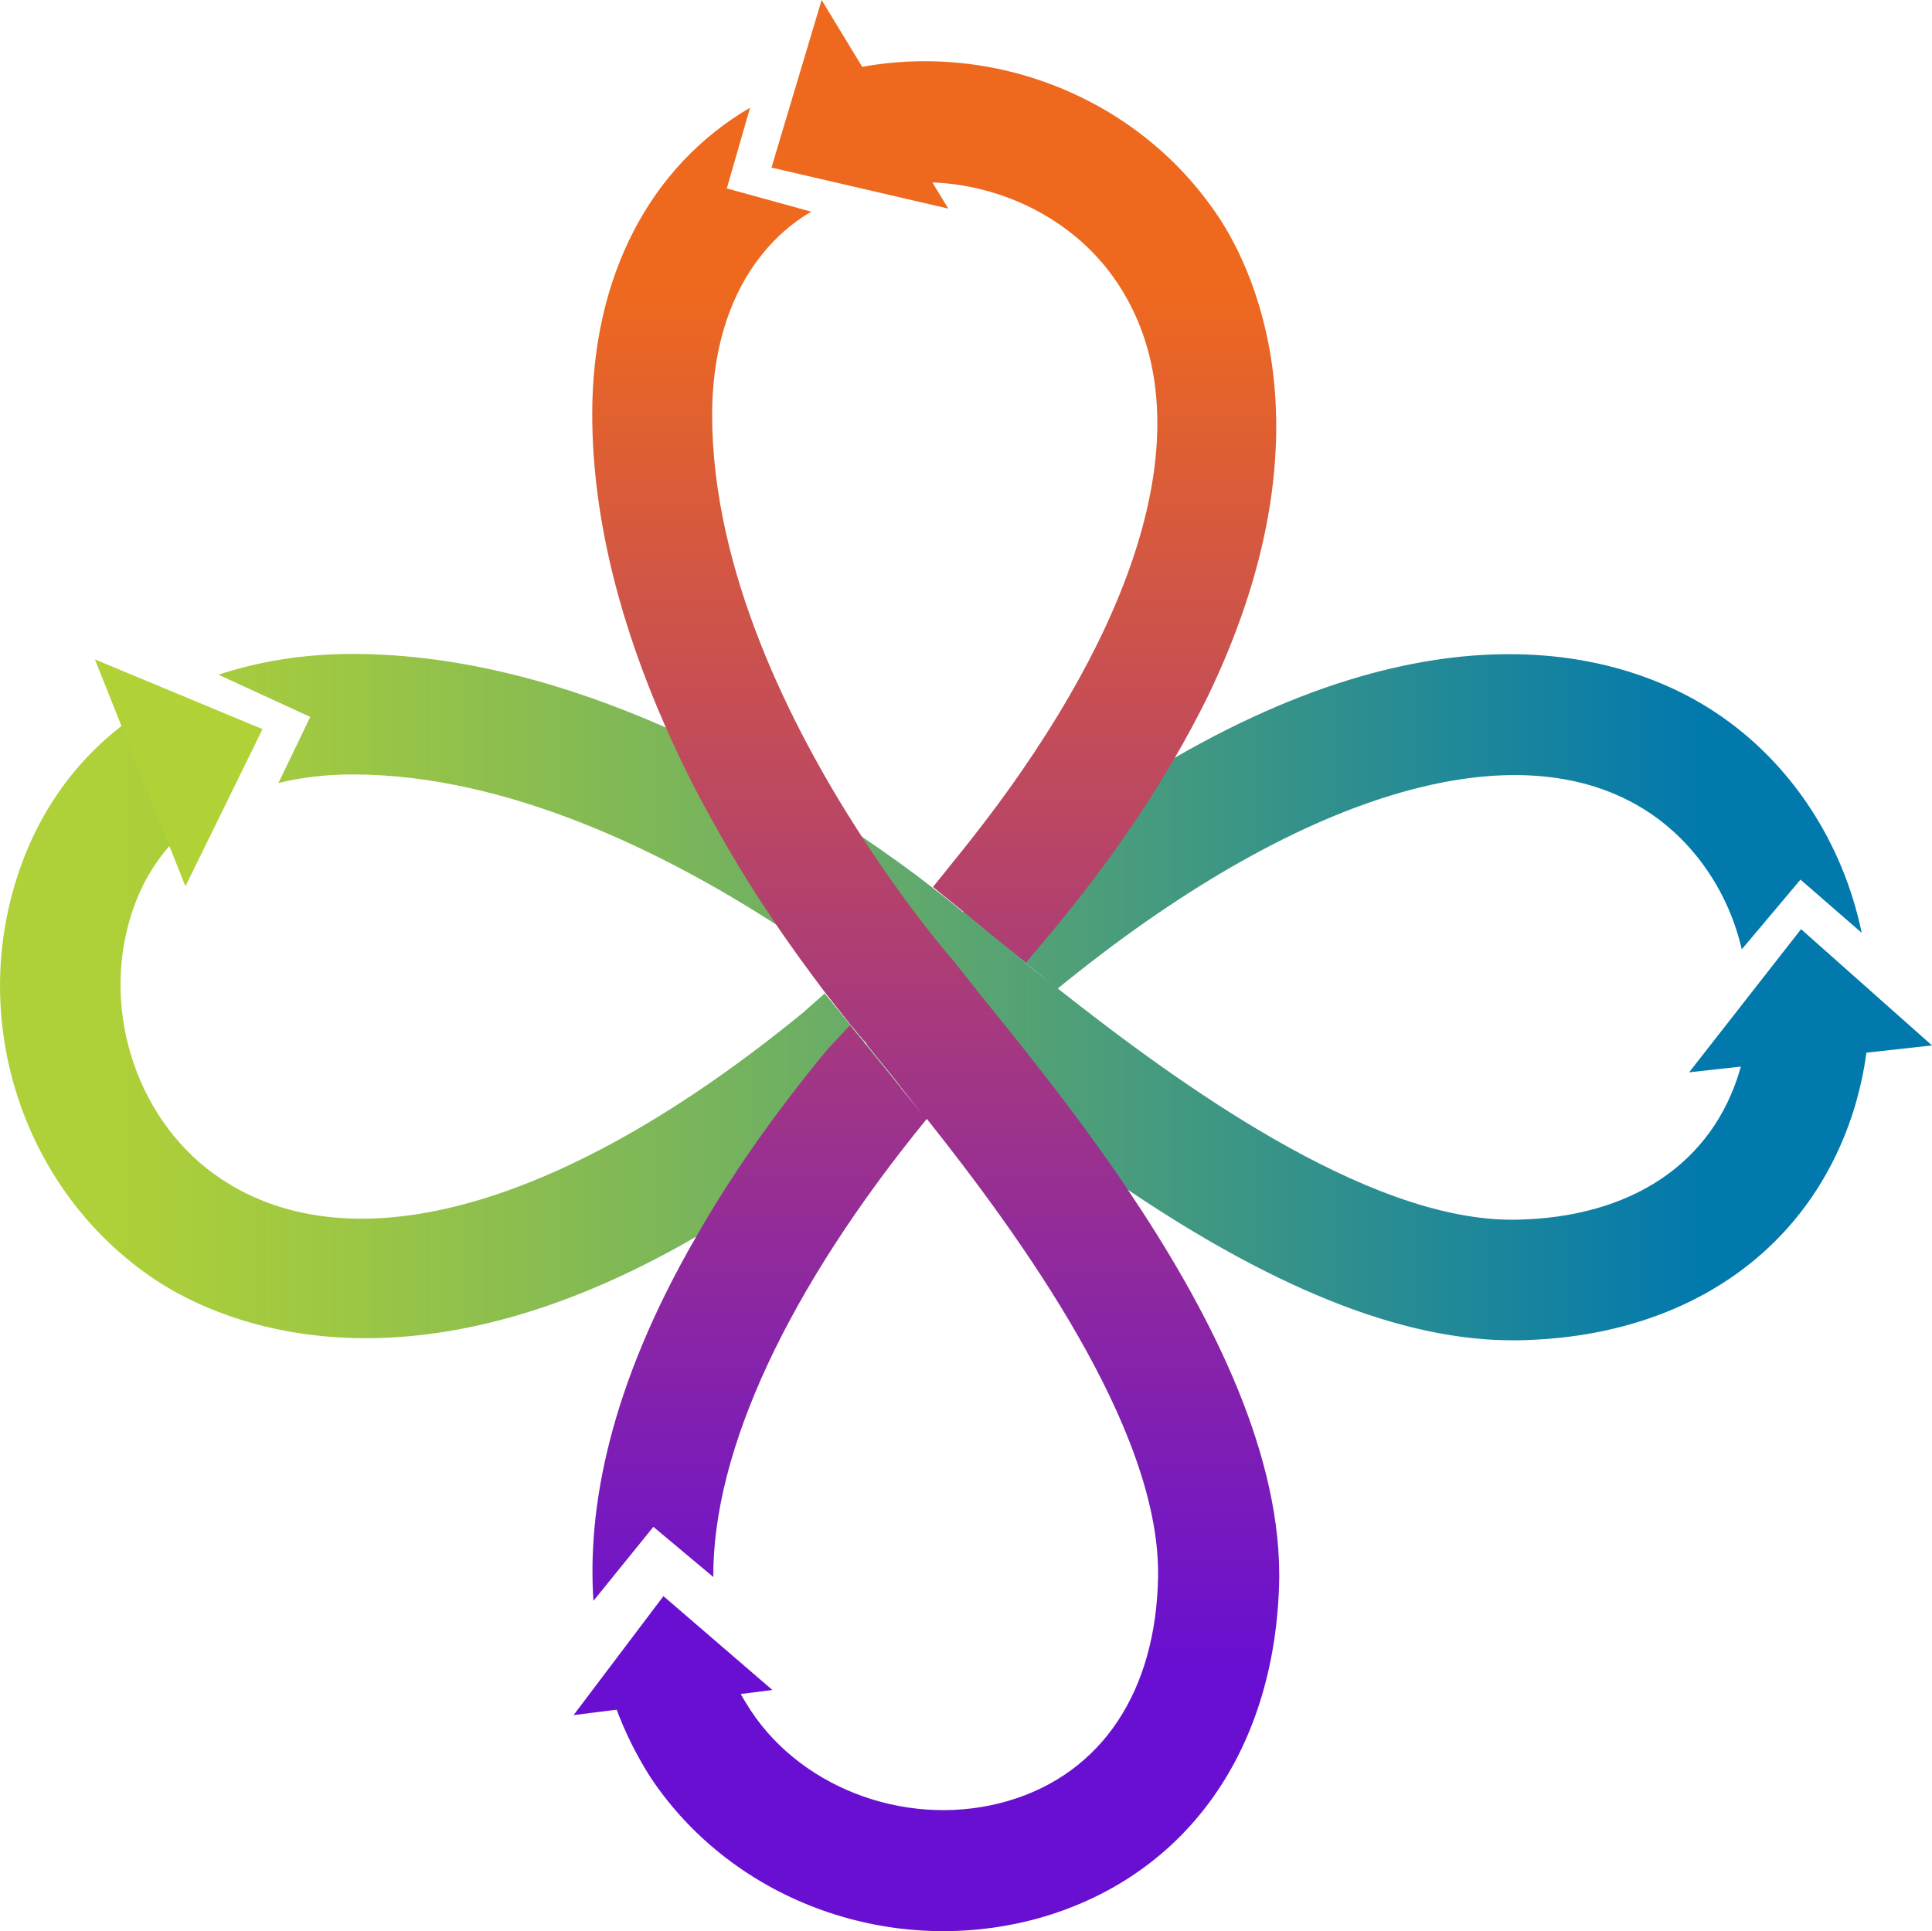 <?xml version="1.0" encoding="UTF-8"?>
<svg id="Layer_2" data-name="Layer 2" xmlns="http://www.w3.org/2000/svg" xmlns:xlink="http://www.w3.org/1999/xlink" viewBox="0 0 480.3 480.13">
  <defs>
    <style>
      .cls-1 {
        fill: #0279ad;
      }

      .cls-2 {
        fill: url(#linear-gradient-2);
      }

      .cls-3 {
        fill: #ee691e;
      }

      .cls-4 {
        fill: #680fd2;
      }

      .cls-5 {
        fill: url(#linear-gradient);
      }

      .cls-6 {
        fill: #b0d237;
      }
    </style>
    <linearGradient id="linear-gradient" x1="0" y1="247.9" x2="464.18" y2="247.9" gradientUnits="userSpaceOnUse">
      <stop offset=".06" stop-color="#aed038"/>
      <stop offset=".17" stop-color="#9fc842"/>
      <stop offset=".38" stop-color="#78b45c"/>
      <stop offset=".67" stop-color="#3a9586"/>
      <stop offset=".91" stop-color="#0279ad"/>
    </linearGradient>
    <linearGradient id="linear-gradient-2" x1="232.63" y1="1503.06" x2="232.63" y2="1994.88" gradientTransform="translate(0 -1486)" gradientUnits="userSpaceOnUse">
      <stop offset=".11" stop-color="#ee691e"/>
      <stop offset=".81" stop-color="#680fd2"/>
    </linearGradient>
  </defs>
  <g id="Layer_1-2" data-name="Layer 1">
    <g>
      <path class="cls-4" d="M164.93,396.85l-22.34,29.58,49.43-6.24-27.09-23.34Z"/>
      <g>
        <path class="cls-5" d="M433.46,262.65c-.3,1.06-.61,2.28-.91,3.35-6.84,23.27-27.07,36.8-55.82,37.26h-.91c-36.35,0-83.19-34.07-112.85-57.49,59.01-48.21,114.06-65.55,146.92-43.8,11.71,7.76,19.92,20.23,23.12,34.07l14.6-17.34,15.21,13.23c-4.56-22.05-17.34-42.28-36.5-54.9-17.64-11.71-62.36-30.27-134.6,11.56-14.14,8.21-29.2,18.55-45.47,31.94-1.22.91-4.87,4.41-6.84,6.24l15.51,12.62,6.54,5.32c-4.26-3.35-8.06-6.54-11.41-9.28-2.59-2.13-5.02-4.11-7.15-5.78-.3-.3-.91-.76-1.67-1.37l-.15-.15-.3-.3c-.3-.3-.76-.76-1.37-1.06-1.83-1.52-4.41-3.65-7.45-5.93l-.15-.15c-4.87-3.8-11.1-8.36-18.4-13.23-8.52-5.78-18.55-11.86-29.66-17.79-6.08-3.19-12.32-6.24-19.01-9.13-23.27-10.19-49.88-17.95-77.11-17.95-12.01,0-23.27,1.83-33.31,5.17l22.81,10.49-7.91,16.43c5.63-1.37,11.71-2.13,18.4-2.13,38.93,0,77.87,19.77,104.03,36.5,19.16,12.32,31.33,23.12,31.63,23.27l.61.46c2.13,1.67,4.56,3.65,7.3,5.78,12.78,10.34,29.81,24.18,48.97,37.11,29.35,19.77,63.72,37.57,95.66,37.57h1.37c42.13-.61,73.46-22.66,84.1-58.71,1.37-4.87,2.43-9.73,2.89-14.6l-30.72,2.74ZM220.08,265.54c-1.67-1.98-3.19-3.95-4.56-5.63-.3-.3-.61-.61-.76-1.06-.15-.15-.3-.3-.46-.46,0,0-.15-.15-.15-.3q-.15-.15-.3-.3t-.3-.3l-8.52-10.49-5.32,4.71c-59.01,48.36-111.78,63.42-144.79,41.37-20.38-13.54-29.81-40.91-22.51-64.94,2.28-7.6,6.08-14.14,11.25-19.47l-11.25-29.81c-13.54,9.73-23.42,23.57-28.59,40.61-11.25,36.96,3.04,77.41,34.52,98.55,17.49,11.71,63.88,30.72,134.9-10.65,15.21-8.82,31.63-20.53,49.12-35.59l1.67-1.22h0c-1.37-1.83-2.74-3.5-3.95-5.02Z"/>
        <path class="cls-2" d="M302.66,53.53c-19.62-29.2-55.82-43.65-90.49-36.5l16.43,28.29c19.32-.3,38.48,8.97,49.12,24.94,19.16,28.59,10.49,71.78-23.57,121.21-5.32,7.76-11.25,15.51-17.79,23.57l-4.41,5.48.15.15,8.82,7.15.3.3.15.15,13.69,11.1,1.22-1.52c15.06-17.49,26.77-33.92,35.59-49.12,3.04-5.17,5.78-10.34,8.21-15.21,30.42-62.81,13.38-103.88,2.59-120ZM280.31,295.66c-12.93-19.16-26.77-36.2-37.11-48.97-2.13-2.74-4.11-5.17-5.78-7.3l-.46-.61c-.3-.3-10.95-12.47-23.27-31.63-16.88-26.16-36.65-65.09-36.65-104.03,0-14.14,3.35-26.31,9.43-35.74,3.95-6.08,8.97-11.1,15.21-14.75l-20.99-5.78,5.78-20.08c-24.94,14.6-39.24,41.98-39.24,76.2,0,27.22,7.76,53.84,17.95,77.11,2.89,6.54,5.93,12.93,9.13,18.86,5.93,11.1,12.01,21.14,17.79,29.66,4.87,7.3,9.43,13.38,13.08,18.25,2.59,3.35,4.71,5.93,6.24,7.91.91,1.06,1.67,1.98,2.13,2.59.15.15.15.3.3.3q.15.15.3.3t.15.3c.15.15.3.3.46.46.3.3.61.61.76,1.06,1.37,1.67,2.89,3.65,4.56,5.63,1.22,1.52,2.59,3.19,3.95,5.02,1.67,2.13,3.35,4.26,5.17,6.54l-5.32-6.54-12.62-15.51c-1.83,2.13-5.32,5.63-6.24,6.84-13.23,16.12-23.73,31.33-31.79,45.47-21.9,37.72-27.22,67.98-25.7,90.8l14.9-18.4,14.9,12.47c-.15-31.48,18.55-71.63,53.08-113.91,23.57,29.66,57.49,76.65,57.49,112.85v.91c-.46,28.59-13.99,48.97-37.26,55.82-23.88,7-50.8-2.43-64.03-22.51-1.06-1.67-2.13-3.35-3.04-5.17l-30.87,3.35c2.74,7.76,6.08,13.84,8.97,18.4,20.68,31.18,60.68,45.47,97.49,34.83,36.2-10.65,58.1-41.98,58.86-84.1v-1.37c-.15-31.79-17.95-66.16-37.72-95.51Z"/>
        <path class="cls-1" d="M447.75,231.02l-27.83,35.59,60.38-6.69-32.55-28.9Z"/>
        <path class="cls-3" d="M191.79,41.67l43.95,10.19L204.26,0l-12.47,41.67Z"/>
        <path class="cls-6" d="M65.26,181.29l-41.67-17.34,22.51,56.42,19.16-39.09Z"/>
      </g>
    </g>
  </g>
</svg>
